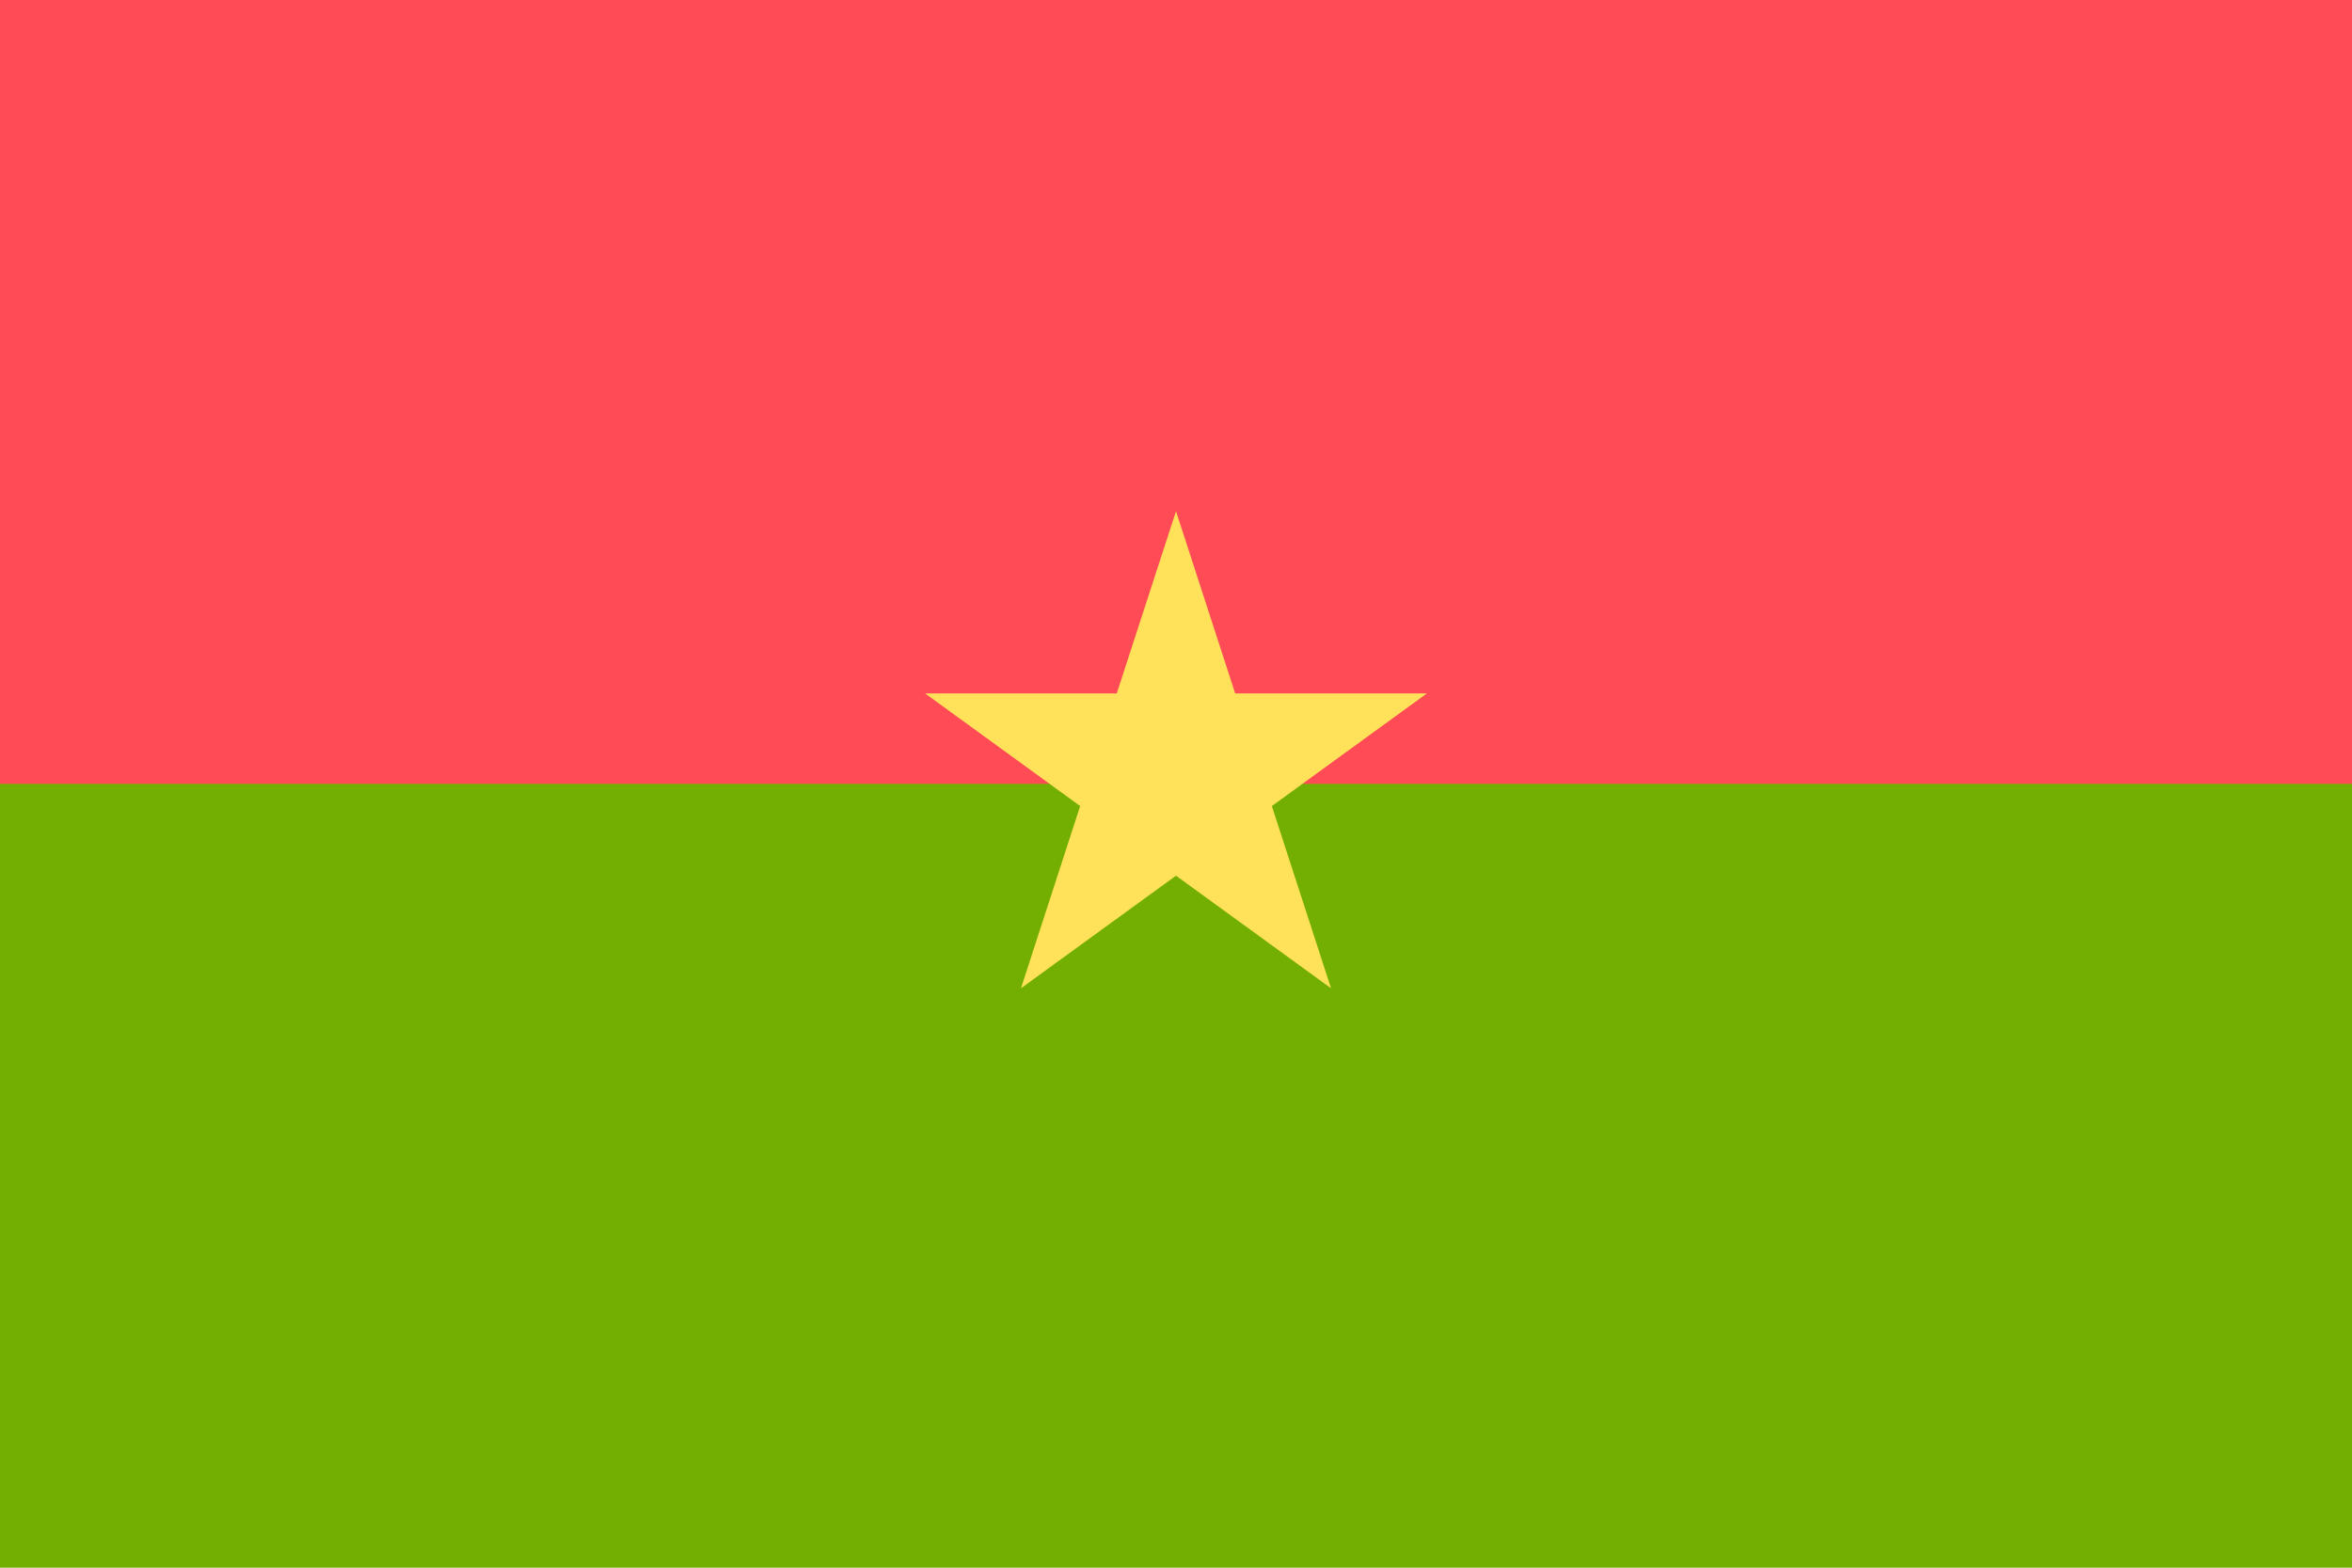 <svg xmlns="http://www.w3.org/2000/svg" width="18" height="12" fill="none" viewBox="0 0 36 24"><g clip-path="url(#a)"><path fill="#73AF00" d="M36 0H0v24h36V0Z"/><path fill="#FF4B55" d="M36 0H0v12h36V0Z"/><path fill="#FFE15A" d="m18 7.826.906 2.79h2.934l-2.373 1.724.906 2.79L18 13.406l-2.373 1.724.906-2.79-2.373-1.724h2.933L18 7.826Z"/></g><defs><clipPath id="a"><path fill="#fff" d="M0 0h36v24H0z"/></clipPath></defs></svg>